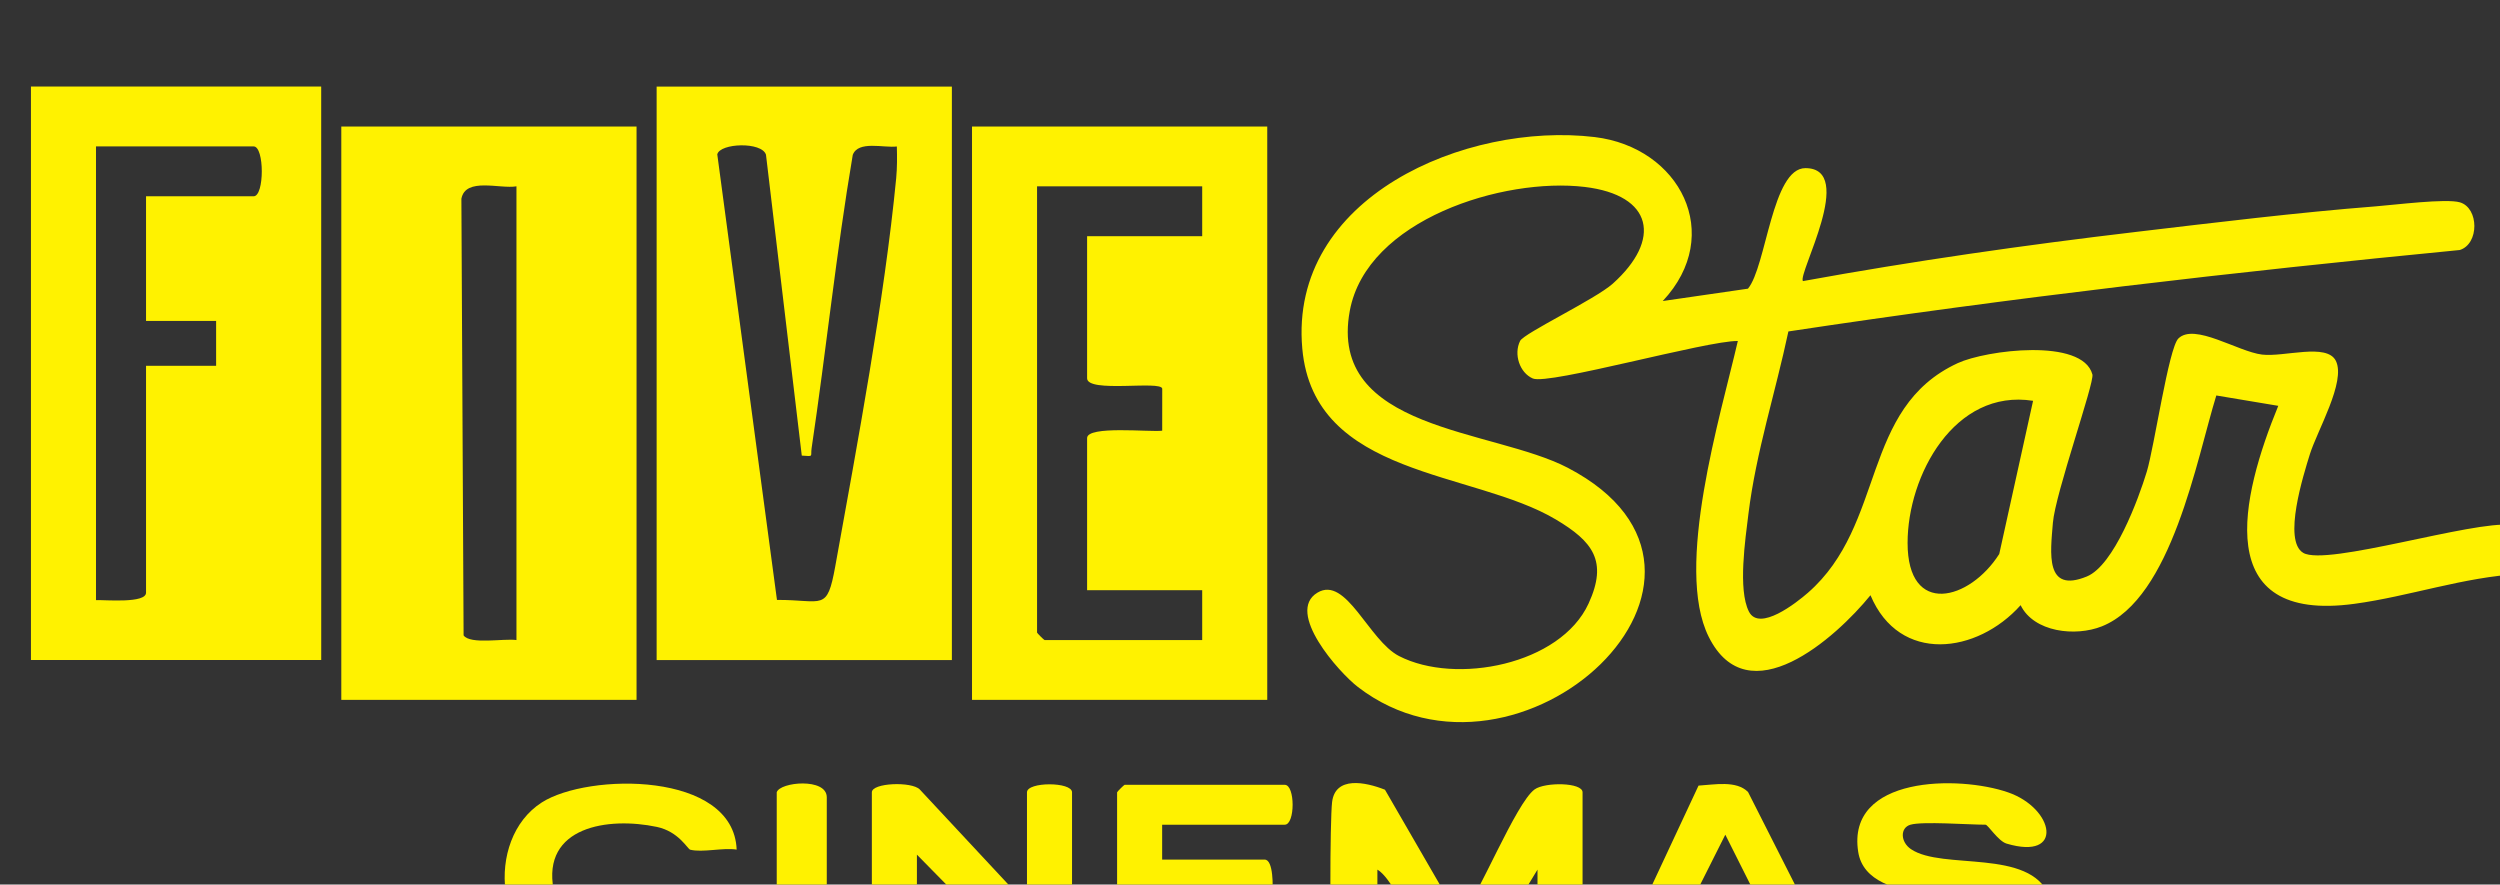 <?xml version="1.0" encoding="UTF-8" standalone="no"?>
<!-- Created with Inkscape (http://www.inkscape.org/) -->

<svg
   width="25.658mm"
   height="9.078mm"
   viewBox="0 0 25.658 9.078"
   version="1.1"
   id="svg1"
   xmlns="http://www.w3.org/2000/svg"
   xmlns:svg="http://www.w3.org/2000/svg">
  <rect x="0" y="0" width="25.658" height="9.078" fill="#333333" stroke="none"/>
  <defs
     id="defs1">
    <clipPath
       clipPathUnits="userSpaceOnUse"
       id="clipPath3855">
      <path
         d="M 0,1742.79 H 1249.56 V 0 H 0 Z"
         transform="translate(-574.18,-141.739)"
         id="path3855" />
    </clipPath>
    <clipPath
       clipPathUnits="userSpaceOnUse"
       id="clipPath3857">
      <path
         d="M 0,1742.79 H 1249.56 V 0 H 0 Z"
         transform="translate(-593.227,-134.207)"
         id="path3857" />
    </clipPath>
    <clipPath
       clipPathUnits="userSpaceOnUse"
       id="clipPath3859">
      <path
         d="M 0,1742.79 H 1249.56 V 0 H 0 Z"
         transform="translate(-628.992,-135.799)"
         id="path3859" />
    </clipPath>
    <clipPath
       clipPathUnits="userSpaceOnUse"
       id="clipPath3861">
      <path
         d="M 0,1742.79 H 1249.56 V 0 H 0 Z"
         transform="translate(-584.939,-142.029)"
         id="path3861" />
    </clipPath>
    <clipPath
       clipPathUnits="userSpaceOnUse"
       id="clipPath3863">
      <path
         d="M 0,1742.79 H 1249.56 V 0 H 0 Z"
         transform="translate(-604.857,-142.029)"
         id="path3863" />
    </clipPath>
    <clipPath
       clipPathUnits="userSpaceOnUse"
       id="clipPath3865">
      <path
         d="M 0,1742.79 H 1249.56 V 0 H 0 Z"
         transform="translate(-609.946,-119.285)"
         id="path3865" />
    </clipPath>
    <clipPath
       clipPathUnits="userSpaceOnUse"
       id="clipPath3867">
      <path
         d="M 0,1742.79 H 1249.56 V 0 H 0 Z"
         transform="translate(-599.769,-121.169)"
         id="path3867" />
    </clipPath>
    <clipPath
       clipPathUnits="userSpaceOnUse"
       id="clipPath3869">
      <path
         d="M 0,1742.79 H 1249.56 V 0 H 0 Z"
         transform="translate(-625.431,-123.486)"
         id="path3869" />
    </clipPath>
    <clipPath
       clipPathUnits="userSpaceOnUse"
       id="clipPath3871">
      <path
         d="M 0,1742.79 H 1249.56 V 0 H 0 Z"
         transform="translate(-603.694,-123.486)"
         id="path3871" />
    </clipPath>
    <clipPath
       clipPathUnits="userSpaceOnUse"
       id="clipPath3873">
      <path
         d="M 0,1742.79 H 1249.56 V 0 H 0 Z"
         transform="translate(-591.335,-122.763)"
         id="path3873" />
    </clipPath>
    <clipPath
       clipPathUnits="userSpaceOnUse"
       id="clipPath3875">
      <path
         d="M 0,1742.79 H 1249.56 V 0 H 0 Z"
         transform="translate(-620.996,-121.315)"
         id="path3875" />
    </clipPath>
    <clipPath
       clipPathUnits="userSpaceOnUse"
       id="clipPath3877">
      <path
         d="M 0,1742.79 H 1249.56 V 0 H 0 Z"
         transform="translate(-592.499,-124.428)"
         id="path3877" />
    </clipPath>
  </defs>
  <g
     id="layer1"
     transform="translate(-107.421,-186.002)">
    <g
       id="g4386"
       transform="matrix(0.265,0,0,0.265,-93.957,-377.688)">
      <path
         id="path3854"
         d="m 0,0 h 3.126 c 0.316,0 0.316,1.449 0,1.449 h -4.58 V -11.733 C -1.181,-11.724 0,-11.834 0,-11.517 v 6.592 h 2.036 v 1.304 L 0,-3.621 Z M 5.089,3.188 5.09,-13.473 H -3.344 V 3.188 Z"
         style="fill:#fff200;fill-opacity:1;fill-rule:nonzero;stroke:none"
         transform="matrix(1.333,0,0,-1.333,765.573,2134.734)"
         clip-path="url(#clipPath3855)" />
      <path
         id="path3856"
         d="m 0,0 -1.04,8.742 c -0.121,0.384 -1.338,0.339 -1.415,0.01 L -0.721,-4.193 C 0.624,-4.187 0.731,-4.55 0.973,-3.216 1.606,0.29 2.405,4.557 2.743,8.058 2.772,8.366 2.771,8.674 2.762,8.981 2.377,8.934 1.641,9.161 1.481,8.736 1.002,5.909 0.709,3.053 0.286,0.217 0.249,-0.034 0.363,-0.026 0,0 m 4.361,-5.94 h -8.578 v 16.66 h 8.578 z"
         style="fill:#fff200;fill-opacity:1;fill-rule:nonzero;stroke:none"
         transform="matrix(1.333,0,0,-1.333,790.969,2144.777)"
         clip-path="url(#clipPath3857)" />
      <path
         id="path3858"
         d="m 0,0 c -2.282,0.359 -3.646,-2.169 -3.646,-4.127 -0.002,-2.152 1.802,-1.681 2.663,-0.324 z m -10.759,2.899 2.475,0.359 c 0.535,0.642 0.698,3.503 1.669,3.502 1.493,-10e-4 -0.23,-3.075 -0.072,-3.282 3.205,0.584 6.45,1.048 9.686,1.43 2.269,0.268 4.694,0.565 6.961,0.742 0.543,0.042 2.043,0.234 2.442,0.116 C 12.958,5.601 12.966,4.559 12.397,4.381 5.874,3.747 -0.634,2.995 -7.109,2.015 c -0.372,-1.758 -0.939,-3.5 -1.16,-5.292 -0.09,-0.741 -0.311,-2.208 0.013,-2.847 0.301,-0.594 1.381,0.255 1.715,0.547 2.277,1.99 1.518,5.362 4.353,6.672 0.821,0.379 3.625,0.741 3.912,-0.33 C 1.787,0.526 0.646,-2.69 0.576,-3.543 0.506,-4.412 0.335,-5.607 1.562,-5.104 c 0.788,0.323 1.5,2.247 1.742,3.045 0.218,0.721 0.635,3.59 0.917,3.869 C 4.687,2.271 5.953,1.427 6.653,1.343 7.297,1.266 8.534,1.687 8.797,1.161 9.097,0.558 8.252,-0.871 8.039,-1.562 7.859,-2.145 7.249,-4.063 7.85,-4.418 c 0.672,-0.397 4.949,0.946 6.036,0.811 0.794,0.003 0.931,-1.148 0.253,-1.424 -1.625,-0.089 -3.209,-0.651 -4.8,-0.867 -4.196,-0.573 -3.297,3.115 -2.215,5.752 l -1.8,0.301 C 4.753,-1.692 4.032,-5.74 1.998,-6.553 1.23,-6.859 0.023,-6.724 -0.362,-5.938 c -1.261,-1.413 -3.52,-1.715 -4.362,0.289 -1.015,-1.249 -3.555,-3.51 -4.701,-1.206 -1.004,2.017 0.348,6.431 0.847,8.593 -0.897,0.014 -5.498,-1.284 -5.955,-1.09 -0.384,0.164 -0.563,0.706 -0.371,1.092 0.112,0.225 2.191,1.213 2.693,1.664 1.428,1.282 1.169,2.573 -0.817,2.81 -2.356,0.282 -6.332,-0.945 -6.824,-3.599 -0.647,-3.492 4.155,-3.423 6.337,-4.563 5.972,-3.123 -1.411,-9.968 -6.1,-6.368 -0.552,0.424 -2.116,2.178 -1.177,2.742 0.837,0.504 1.489,-1.389 2.371,-1.842 1.645,-0.846 4.689,-0.253 5.506,1.525 0.571,1.241 0.113,1.808 -0.945,2.44 -2.404,1.436 -7.036,1.216 -7.372,4.968 -0.395,4.404 4.759,6.591 8.494,6.146 2.475,-0.296 3.79,-2.831 1.979,-4.764"
         style="fill:#fff200;fill-opacity:1;fill-rule:nonzero;stroke:none"
         transform="matrix(1.333,0,0,-1.333,838.656,2142.655)"
         clip-path="url(#clipPath3859)" />
      <path
         id="path3860"
         d="m 0,0 c -0.476,-0.084 -1.482,0.272 -1.6,-0.362 l 0.064,-12.685 C -1.344,-13.321 -0.365,-13.13 0,-13.183 Z M 3.489,-14.921 H -5.089 V 1.738 h 8.578 z"
         style="fill:#fff200;fill-opacity:1;fill-rule:nonzero;stroke:none"
         transform="matrix(1.333,0,0,-1.333,779.919,2134.348)"
         clip-path="url(#clipPath3861)" />
      <path
         id="path3862"
         d="m 0,0 h -4.798 v -12.966 c 0,-0.014 0.203,-0.217 0.218,-0.217 H 0 v 1.449 h -3.344 v 4.419 c 0,0.371 1.827,0.169 2.182,0.215 l 10e-4,1.222 c -0.036,0.244 -2.183,-0.136 -2.183,0.301 v 4.128 H 0 Z M 1.89,-14.921 H -6.688 V 1.738 H 1.89 Z"
         style="fill:#fff200;fill-opacity:1;fill-rule:nonzero;stroke:none"
         transform="matrix(1.333,0,0,-1.333,806.477,2134.348)"
         clip-path="url(#clipPath3863)" />
      <path
         id="path3864"
         d="m 0,0 c -0.356,0.043 -1.156,-0.165 -1.289,0.238 -0.105,0.322 -0.09,4.1 -0.027,4.622 0.092,0.758 0.962,0.586 1.536,0.358 L 2.399,1.449 C 2.936,2.126 4.024,4.833 4.568,5.227 4.867,5.444 5.961,5.434 5.961,5.143 V 0 H 4.652 V 2.897 L 2.982,0.144 C 1.685,-1.011 0.778,2.441 0,2.897 Z"
         style="fill:#fff200;fill-opacity:1;fill-rule:nonzero;stroke:none"
         transform="matrix(1.333,0,0,-1.333,813.262,2164.673)"
         clip-path="url(#clipPath3865)" />
      <path
         id="path3866"
         d="m 0,0 v 3.259 c 0,0.31 1.309,0.31 1.309,0 v -5.143 l -1.306,0.075 -3.201,3.257 v -3.332 h -1.309 v 5.143 c 0,0.279 1.161,0.32 1.392,0.083 z"
         style="fill:#fff200;fill-opacity:1;fill-rule:nonzero;stroke:none"
         transform="matrix(1.333,0,0,-1.333,799.691,2162.162)"
         clip-path="url(#clipPath3867)" />
      <path
         id="path3868"
         d="m 0,0 c -0.304,-0.087 -0.296,-0.5 0.014,-0.71 0.916,-0.621 3.449,0.034 4.018,-1.354 0.579,-1.413 -0.624,-2.053 -1.845,-2.143 -1.382,-0.102 -3.685,-0.291 -3.861,1.525 0.007,0.102 1.188,0.119 1.353,0.077 0.131,-0.034 0.223,-0.492 1.049,-0.582 0.566,-0.06 2.268,-0.19 1.939,0.627 -0.315,0.786 -3.916,0.036 -4.186,1.773 C -1.863,1.423 1.404,1.436 2.834,0.94 4.178,0.476 4.477,-1.051 2.791,-0.549 2.549,-0.477 2.251,0 2.181,0 1.681,0 0.354,0.102 0,0"
         style="fill:#fff200;fill-opacity:1;fill-rule:nonzero;stroke:none"
         transform="matrix(1.333,0,0,-1.333,833.908,2159.072)"
         clip-path="url(#clipPath3869)" />
      <path
         id="path3870"
         d="m 0,0 v -1.014 h 2.98 c 0.257,0 0.243,-0.809 0.219,-1.014 H 0 c -0.013,-0.234 -0.062,-1.159 0.218,-1.159 h 3.344 c 0.297,0 0.297,-1.014 0,-1.014 H -1.09 c -0.016,0 -0.219,0.202 -0.219,0.218 v 4.924 c 0,0.016 0.203,0.218 0.219,0.218 H 3.562 C 3.867,1.159 3.867,0 3.562,0 Z"
         style="fill:#fff200;fill-opacity:1;fill-rule:nonzero;stroke:none"
         transform="matrix(1.333,0,0,-1.333,804.926,2159.072)"
         clip-path="url(#clipPath3871)" />
      <path
         id="path3872"
         d="m 0,0 c -0.398,0.062 -0.995,-0.093 -1.35,-0.003 -0.078,0.021 -0.332,0.527 -0.968,0.662 -1.41,0.298 -3.348,0.012 -3,-1.824 0.268,-1.409 2.361,-1.555 3.425,-1.077 0.491,0.221 0.33,0.782 1.39,0.657 1.287,-0.152 -0.263,-1.654 -1.088,-1.828 -0.737,-0.154 -2.598,-0.139 -3.325,0.035 C -7.036,-2.87 -7.34,0.293 -5.663,1.369 -4.316,2.232 -0.087,2.277 0,0"
         style="fill:#fff200;fill-opacity:1;fill-rule:nonzero;stroke:none"
         transform="matrix(1.333,0,0,-1.333,788.447,2160.036)"
         clip-path="url(#clipPath3873)" />
      <path
         id="path3874"
         d="M 0,0 -0.944,1.881 -1.89,-0.001 Z M 2.325,-2.029 C 1.96,-1.984 1.447,-2.116 1.113,-2.007 0.752,-1.889 0.875,-1.256 0.364,-1.16 c -0.287,0.054 -2.832,0.053 -2.957,-0.025 -0.101,-0.062 -0.239,-0.758 -0.339,-0.821 -0.206,-0.128 -0.976,0.038 -1.284,-0.023 l 2.494,5.336 c 0.458,0.026 1.099,0.159 1.439,-0.187 z"
         style="fill:#fff200;fill-opacity:1;fill-rule:nonzero;stroke:none"
         transform="matrix(1.333,0,0,-1.333,827.995,2161.966)"
         clip-path="url(#clipPath3875)" />
      <path
         id="path3876"
         d="m 0,0 c 0.094,0.302 1.454,0.429 1.454,-0.145 v -4.78 C 1.454,-5.24 0,-5.24 0,-4.925 Z"
         style="fill:#fff200;fill-opacity:1;fill-rule:nonzero;stroke:none"
         transform="matrix(1.333,0,0,-1.333,789.999,2157.816)"
         clip-path="url(#clipPath3877)" />
    </g>
  </g>
</svg>
